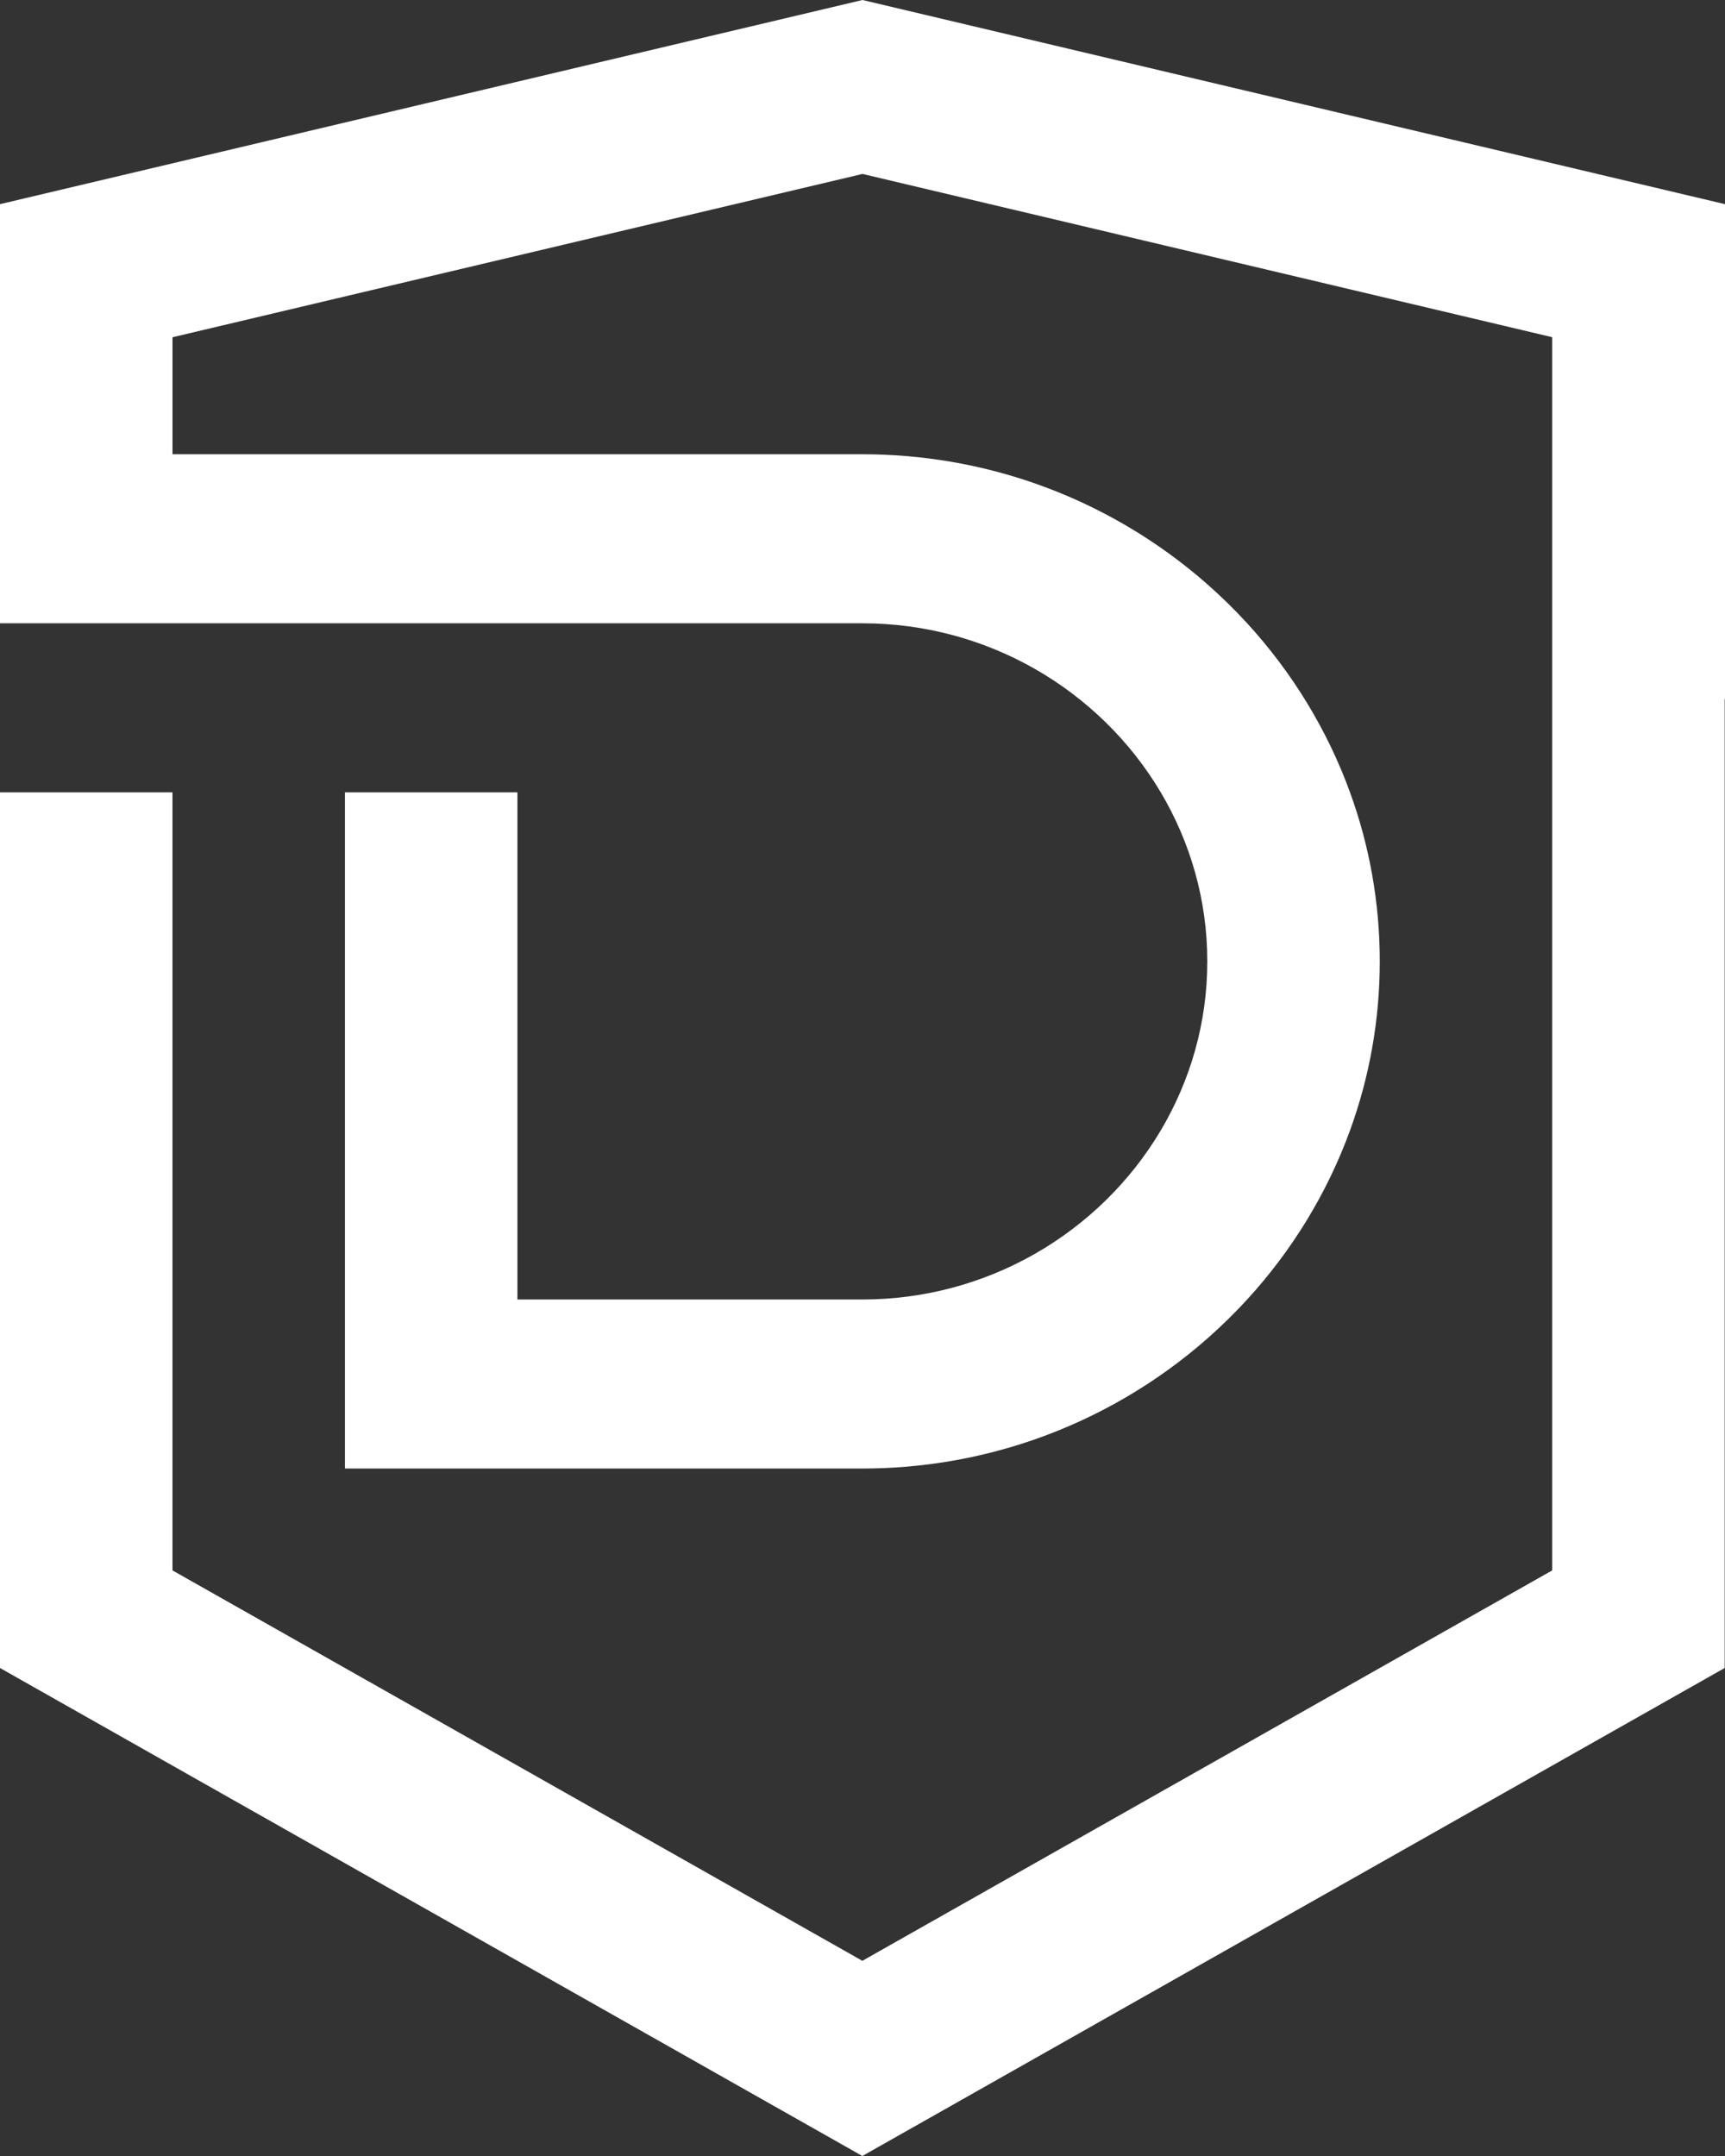 <svg width="60" height="75" viewBox="0 0 60 75" fill="none" xmlns="http://www.w3.org/2000/svg">
<rect x="0" y="0" width="60" height="75" fill="#333333" stroke="none"/>
<path fill-rule="evenodd" clip-rule="evenodd" d="M59.989 24.316V27.563V33.444V35.061V37.579V39.324V45.205V54.554V55.571V58.024L44.992 66.512L29.995 75L14.997 66.512L0 58.024V55.571V54.554V45.205V39.324V37.579V35.061V33.444V27.563H5.999V33.444V35.061V39.324V45.205V54.554V54.629L29.995 68.21L53.99 54.629V54.554V45.205V39.324V35.061V33.444V27.563V21.682V15.802V11.73L30 6.051L6 11.732V15.802H11.998H17.997H23.996H29.995C32.096 15.802 34.115 16.159 35.994 16.815C38.227 17.595 40.26 18.798 41.992 20.322C42.479 20.751 42.942 21.205 43.38 21.682C44.935 23.38 46.161 25.374 46.957 27.563C47.627 29.404 47.992 31.384 47.992 33.443C47.992 35.503 47.627 37.482 46.957 39.324C46.161 41.513 44.935 43.506 43.38 45.205C42.942 45.682 42.479 46.136 41.992 46.565C40.26 48.089 38.227 49.291 35.994 50.071C34.115 50.727 32.096 51.085 29.995 51.085H23.996H17.997H11.998V45.205V39.324V33.444V27.563H17.997V33.444V39.324V45.205H23.996H29.995C32.108 45.205 34.167 44.66 35.994 43.618C37.805 42.585 39.32 41.1 40.374 39.324C41.402 37.591 41.993 35.582 41.993 33.444C41.993 31.305 41.402 29.296 40.374 27.563C39.32 25.786 37.805 24.302 35.994 23.268C34.226 22.261 32.176 21.682 29.995 21.682H23.996H17.997H11.998H5.999H0V20.666V15.802V11.728V7.102L30 0L60 7.102V24.316H59.989Z" fill="white"/>
</svg>
